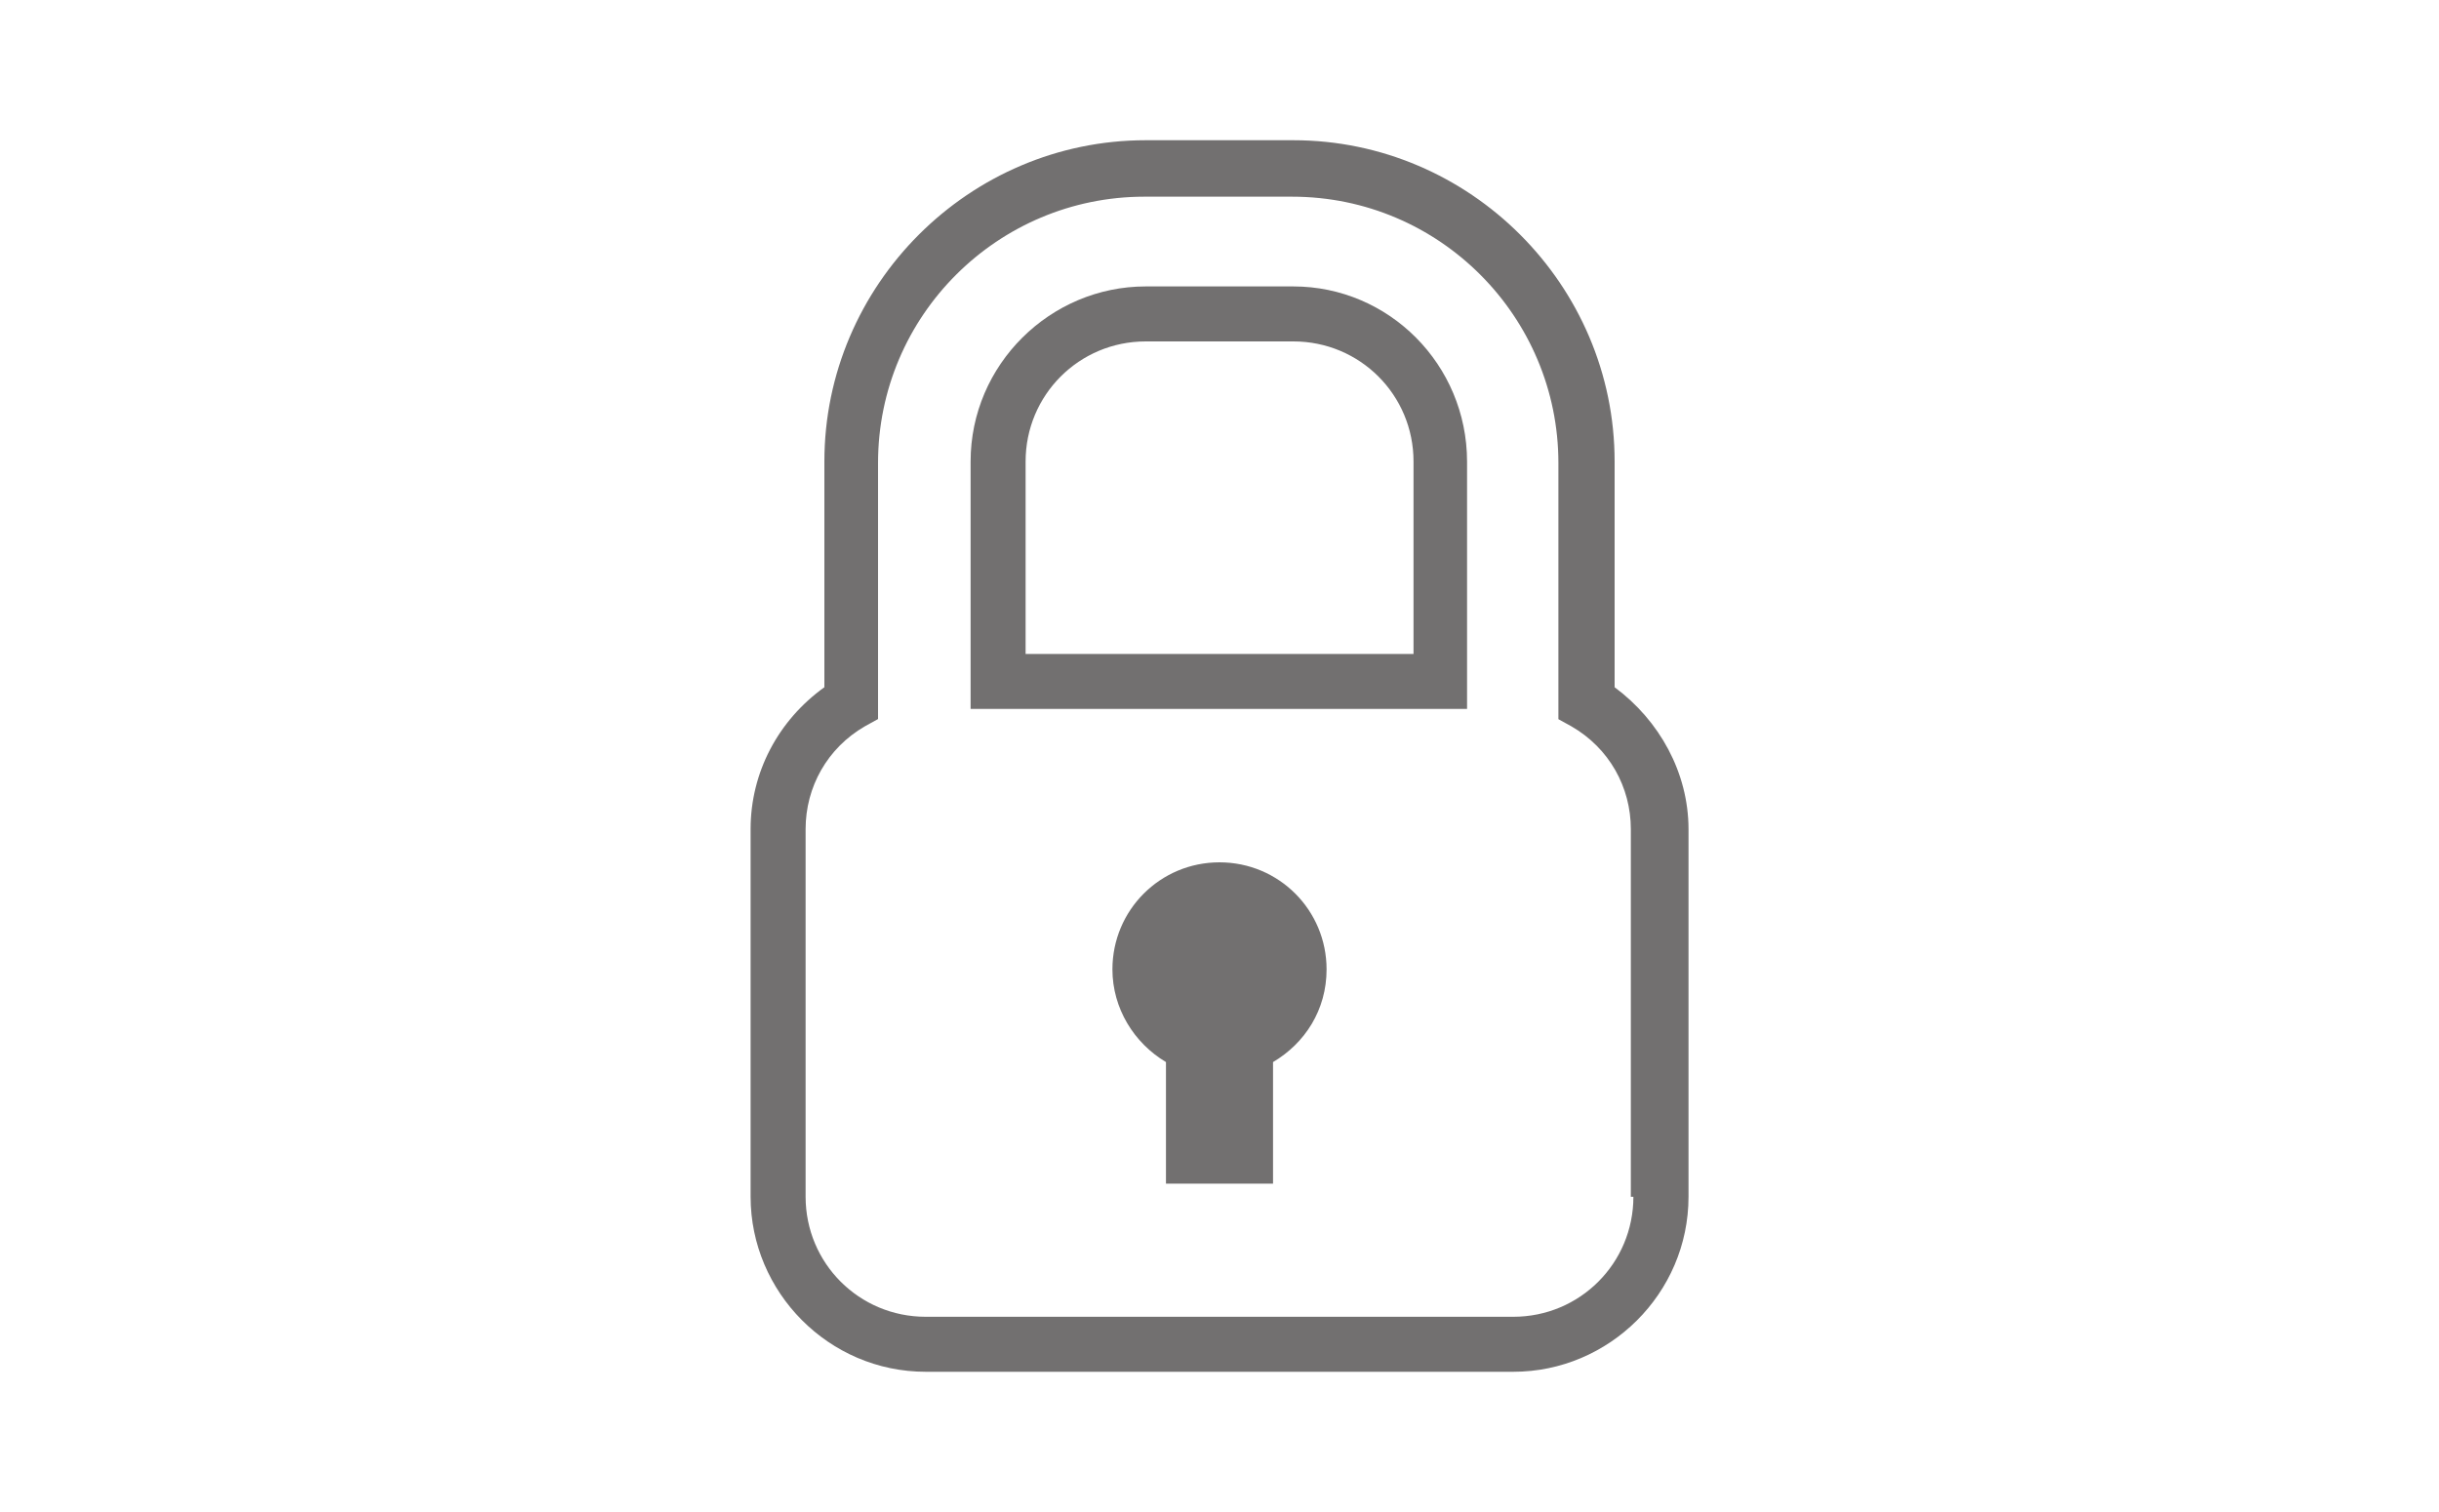 <?xml version="1.0" encoding="UTF-8"?> <svg xmlns="http://www.w3.org/2000/svg" xmlns:xlink="http://www.w3.org/1999/xlink" version="1.1" id="katman_1" x="0px" y="0px" viewBox="0 0 200 124" style="enable-background:new 0 0 200 124;" xml:space="preserve"> <g> <path style="fill:#727070;" d="M132.4,56.36V37.85c0-14.48-11.87-26.35-26.35-26.35h-12.1c-14.48,0-26.35,11.87-26.35,26.35v18.51 c-3.8,2.73-6.05,7-6.05,11.63v30.15c0,7.83,6.41,14.36,14.36,14.36h48.19c7.83,0,14.36-6.41,14.36-14.36V67.99 C138.45,63.36,136.08,59.09,132.4,56.36z M133.94,98.14c0,5.46-4.39,9.85-9.85,9.85H75.91c-5.46,0-9.85-4.39-9.85-9.85V67.99 c0-3.44,1.78-6.65,4.87-8.43L72,58.97v-21c0-12.11,9.85-21.84,21.84-21.84h12.11c12.11,0,21.84,9.85,21.84,21.84v21.01l1.07,0.59 c3.09,1.78,4.87,4.98,4.87,8.43v30.15h0.21V98.14z"></path> <path style="fill:#727070;" d="M106.05,23.49h-12.1c-7.83,0-14.36,6.41-14.36,14.36v20.29h40.71V37.85 C120.29,29.9,113.89,23.49,106.05,23.49z M115.78,53.63H84.1V37.85c0-5.46,4.39-9.85,9.85-9.85h12.11c5.46,0,9.85,4.39,9.85,9.85 v15.78C115.91,53.63,115.78,53.63,115.78,53.63z"></path> <path style="fill:#727070;" d="M100,70.72c-4.87,0-8.78,3.92-8.78,8.78c0,3.2,1.78,6.05,4.39,7.6v9.97h8.78V87.1 c2.61-1.54,4.39-4.27,4.39-7.6C108.78,74.64,104.87,70.72,100,70.72z"></path> </g> </svg> 